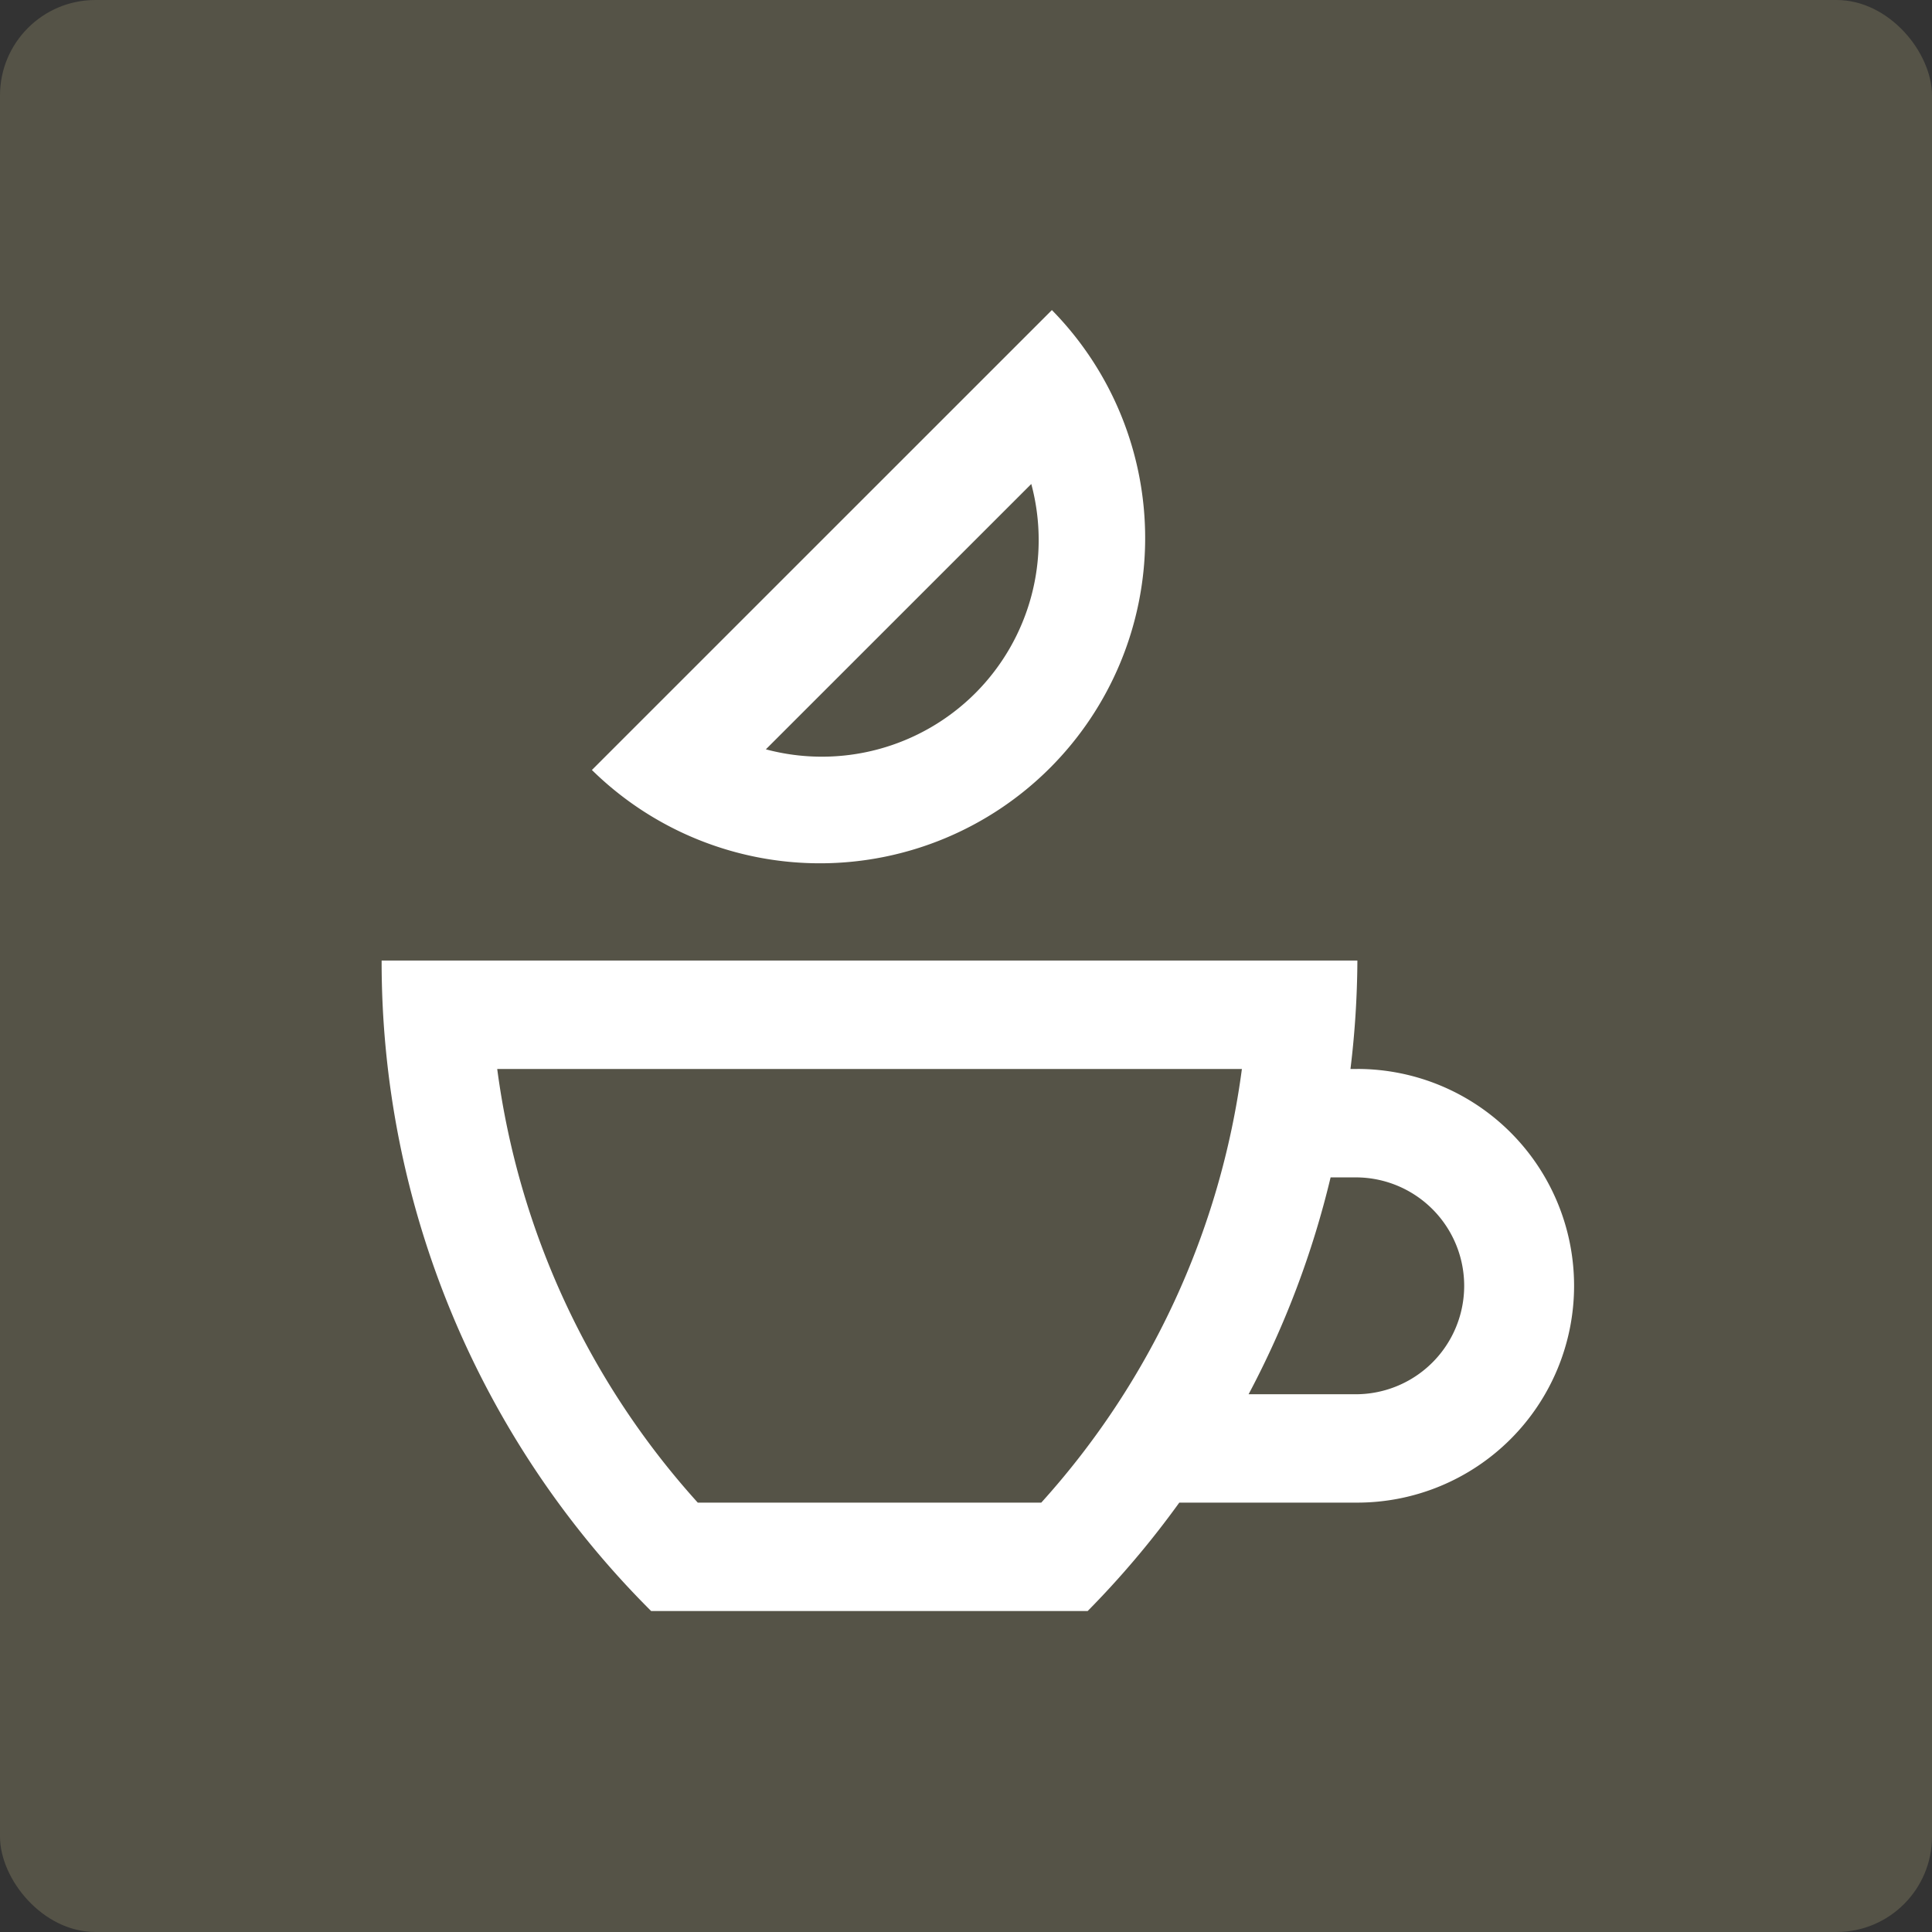<svg xmlns="http://www.w3.org/2000/svg" width="81" height="81" viewBox="0 0 81 81">
  <rect x="0" y="0" width="81" height="81" fill="#333333" stroke="none"/>
  <g id="Grupo_9676" data-name="Grupo 9676" transform="translate(-254 -605)">
    <rect id="Rectángulo_3489" data-name="Rectángulo 3489" width="81" height="81" rx="4" transform="translate(254 605)" fill="#878264" opacity="0.4"/>
    <g id="Tea_lemon_cup" data-name="Tea, lemon, cup" transform="translate(256.667 608)">
      <path id="Trazado_16097" data-name="Trazado 16097" d="M54.242,54.545h-.29A38.883,38.883,0,0,0,54.242,50H13.333a38.438,38.438,0,0,0,11.3,27.272h18.3a38.609,38.609,0,0,0,3.842-4.546h7.461a9.091,9.091,0,1,0,0-18.182ZM40.988,72.727h-14.4a33.7,33.7,0,0,1-8.409-18.182H49.4A33.705,33.705,0,0,1,40.988,72.727Zm13.254-4.545H49.681a38.341,38.341,0,0,0,3.438-9.091h1.122a4.546,4.546,0,0,1,0,9.091Z" transform="translate(0 -12.728)" fill="#fff"/>
      <path id="Trazado_16098" data-name="Trazado 16098" d="M26.263,29.282A13.636,13.636,0,0,0,45.548,10Zm16.073-3.219,0,0a9.1,9.1,0,0,1-8.78,2.353L44.684,17.291A9.082,9.082,0,0,1,42.336,26.063Z" transform="translate(-4.114 0)" fill="#fff"/>
    </g>
  </g>
</svg>
